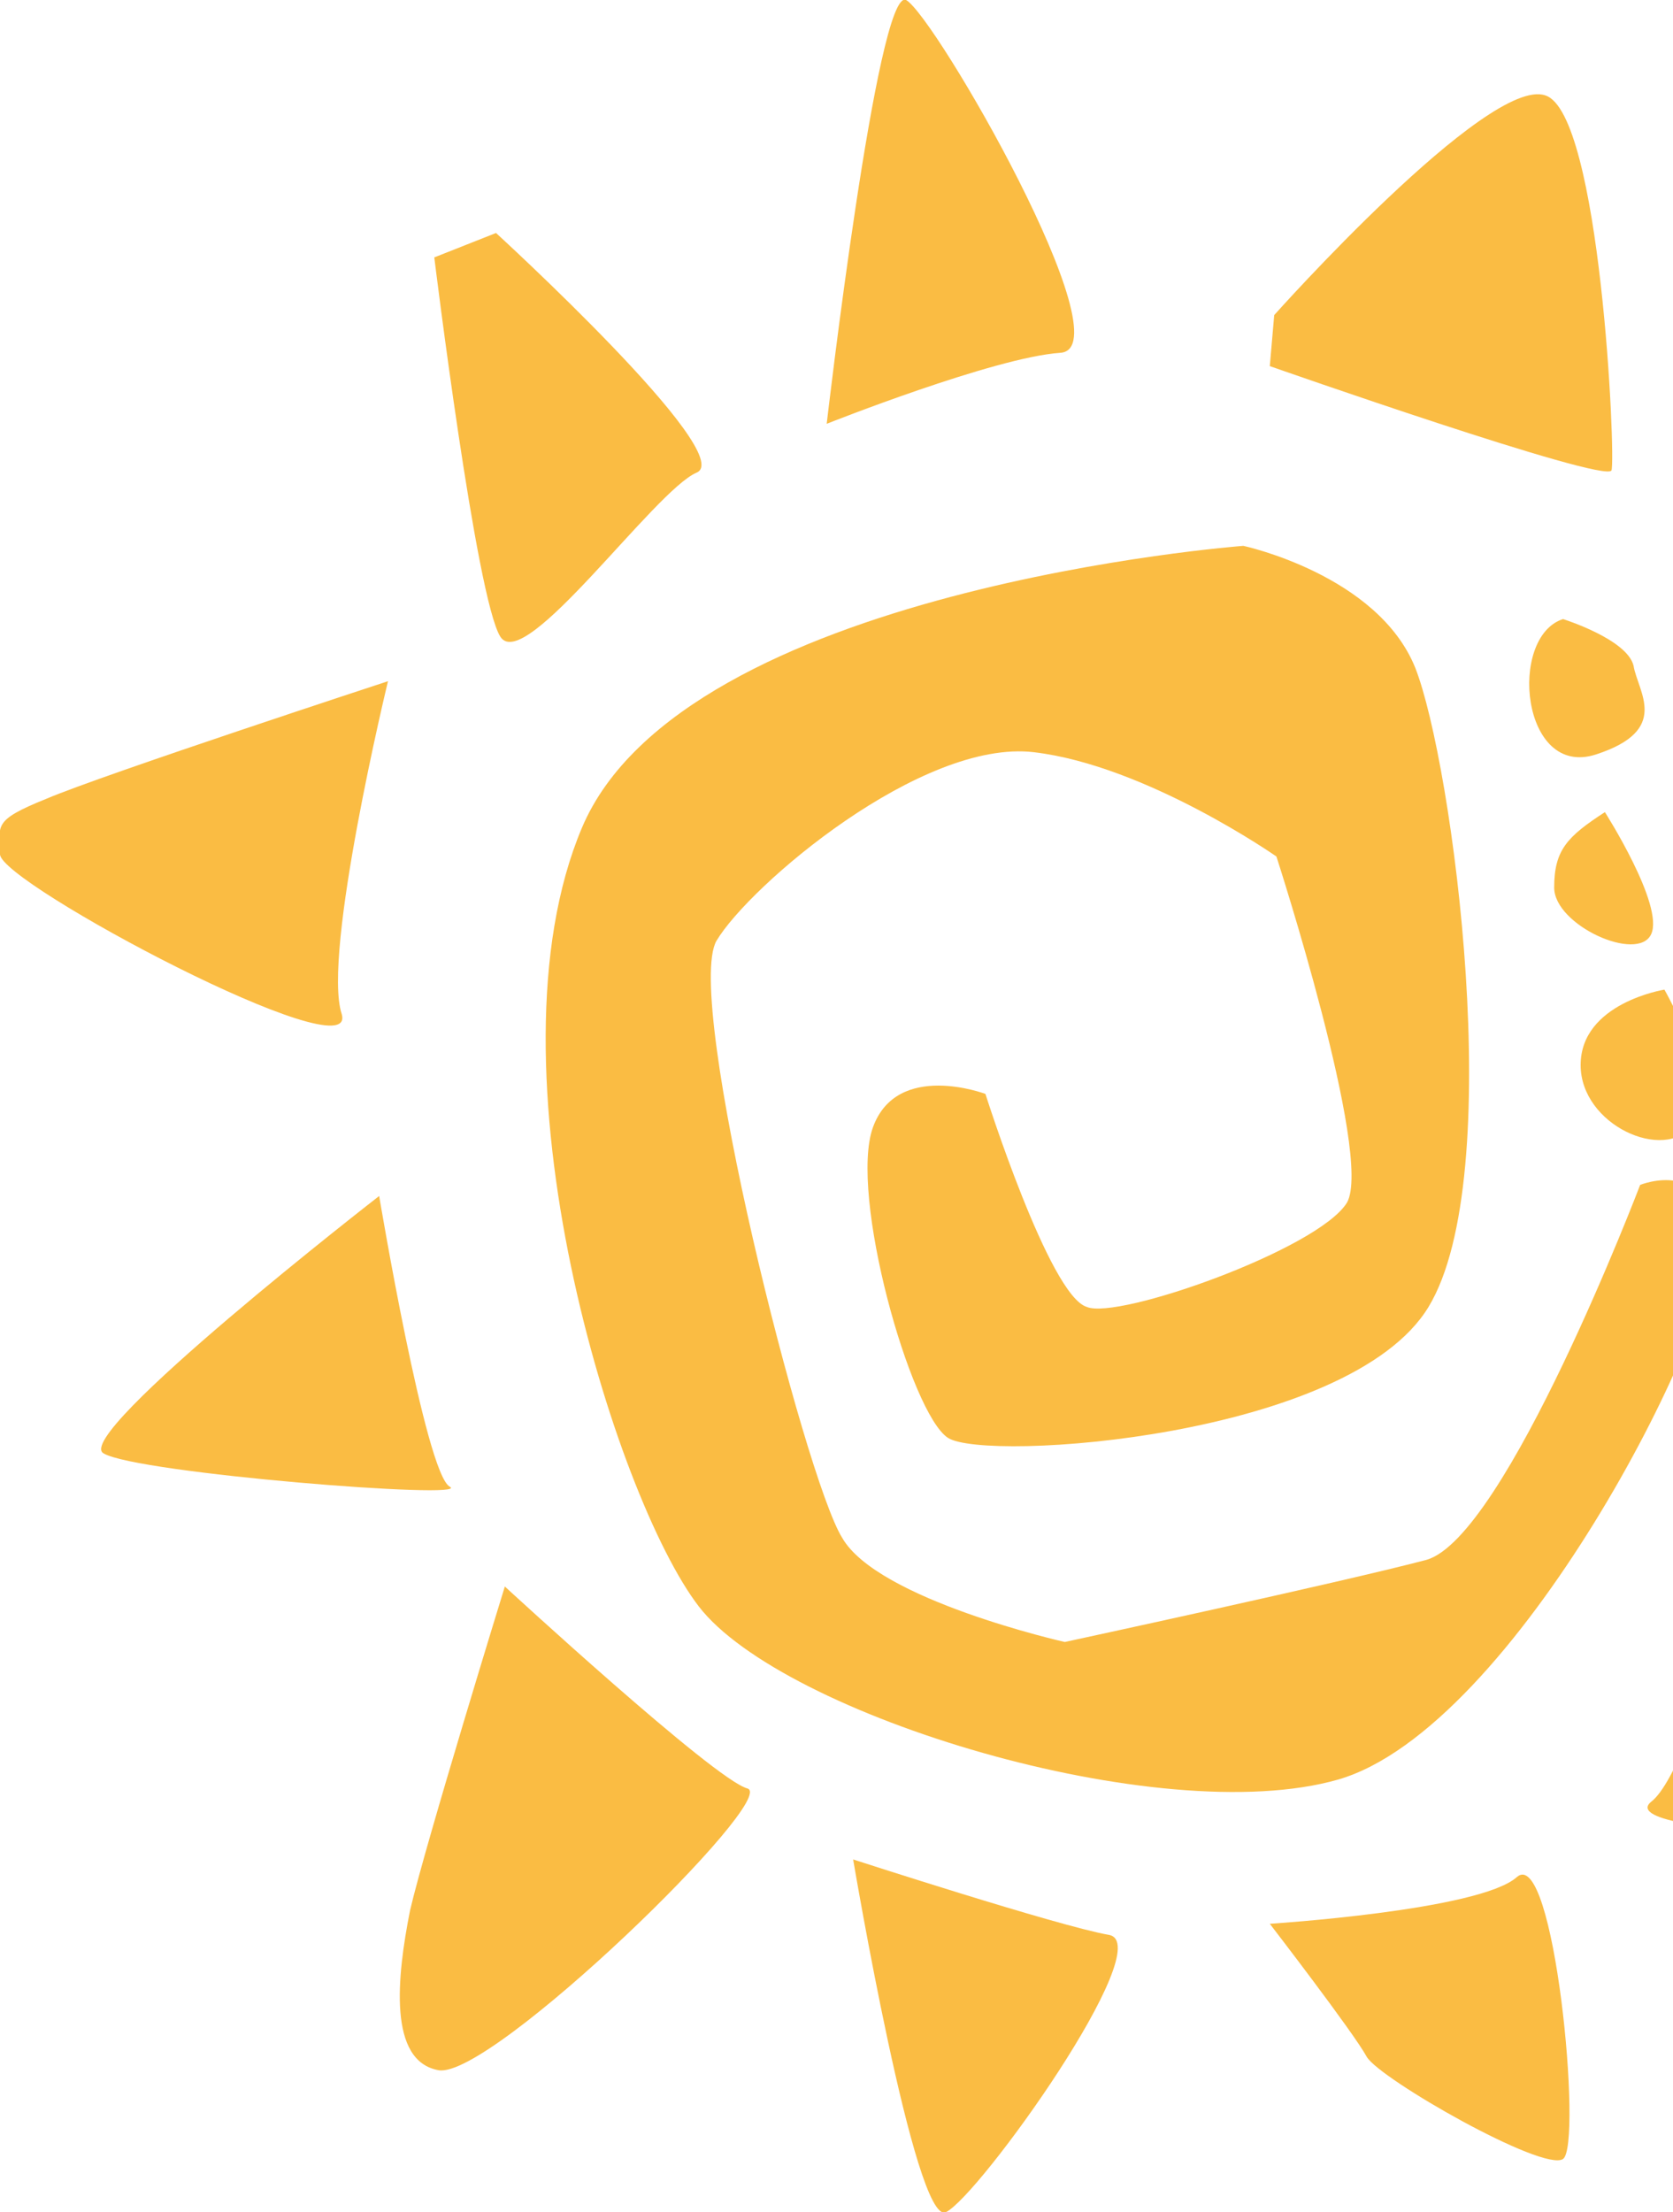 <svg width="298" height="394" viewBox="0 0 298 394" fill="none" xmlns="http://www.w3.org/2000/svg">
<g clip-path="url(#clip0_103_6776)">
<path d="M175.526 194.826C175.526 194.826 159.819 188.899 155.499 200.754C151.18 212.61 162.175 251.733 168.85 256.08C175.526 260.427 240.317 256.08 254.454 232.764C268.59 209.448 258.773 135.944 252.097 118.951C245.422 102.353 221.469 97.216 221.469 97.216C221.469 97.216 121.729 104.724 103.666 147.404C85.603 190.084 109.556 266.75 124.478 286.114C139.4 305.478 206.547 326.028 238.354 316.939C269.768 307.849 306.287 235.926 305.501 220.909C304.716 205.892 292.15 211.029 292.15 211.029C292.15 211.029 268.197 273.864 254.061 277.815C239.139 281.767 189.662 292.437 189.662 292.437C189.662 292.437 156.285 284.929 150.002 273.864C143.326 263.194 121.729 177.833 127.619 167.559C133.51 157.679 164.138 131.597 184.165 133.968C204.191 136.339 227.359 152.542 227.359 152.542C227.359 152.542 244.637 205.892 239.925 214.19C234.82 222.489 199.086 235.135 193.589 232.764C186.913 230.788 175.526 194.826 175.526 194.826Z" fill="#FABC43"/>
<path d="M296.47 176.253C296.47 176.253 281.548 178.624 281.548 189.689C281.548 200.359 296.47 207.077 301.575 200.359C306.68 194.036 296.47 176.253 296.47 176.253Z" fill="#FABC43"/>
<path d="M285.868 144.638C279.192 148.985 276.836 151.356 276.836 158.074C276.836 164.792 291.758 171.511 294.114 166.373C296.47 161.236 285.868 144.638 285.868 144.638Z" fill="#FABC43"/>
<path d="M278.407 110.257C268.59 113.418 270.946 138.71 284.297 134.363C297.648 130.016 291.758 123.298 290.972 118.556C289.794 113.813 278.407 110.257 278.407 110.257Z" fill="#FABC43"/>
<path d="M226.181 65.206L226.967 56.116C226.967 56.116 265.056 13.436 275.266 16.993C285.082 20.154 287.831 81.408 287.046 83.779C285.868 86.15 226.181 65.206 226.181 65.206Z" fill="#FABC43"/>
<path d="M147.253 75.48C147.253 75.48 177.097 63.625 188.877 62.834C200.657 62.044 166.495 2.766 161.39 -1.72891e-05C156.285 -2.371 147.253 75.48 147.253 75.48Z" fill="#FABC43"/>
<path d="M77.357 45.842C77.357 45.842 84.818 106.7 89.137 113.418C93.457 120.136 116.624 87.336 124.085 84.174C131.546 81.013 88.352 41.495 88.352 41.495L77.357 45.842Z" fill="#FABC43"/>
<path d="M69.111 121.322C69.111 121.322 57.331 169.93 60.865 180.6C64.006 191.27 2.42814e-05 157.284 2.42814e-05 152.146C2.42814e-05 147.009 -1.571 146.219 8.246 142.267C18.456 137.92 69.111 121.322 69.111 121.322Z" fill="#FABC43"/>
<path d="M67.54 213.005C67.54 213.005 75.786 262.403 80.106 264.774C84.425 267.145 24.346 262.403 18.456 258.847C12.566 255.685 67.54 213.005 67.54 213.005Z" fill="#FABC43"/>
<path d="M89.923 282.558C89.923 282.558 127.227 316.939 133.117 318.52C139.007 320.1 87.567 370.289 78.143 368.708C69.111 367.127 70.682 352.11 73.038 340.255C75.787 328.399 89.923 282.558 89.923 282.558Z" fill="#FABC43"/>
<path d="M151.965 331.166C151.965 331.166 188.484 343.021 197.516 344.602C206.547 346.183 174.348 391.234 168.458 394C162.96 396.371 151.965 331.166 151.965 331.166Z" fill="#FABC43"/>
<path d="M226.181 342.626C226.181 342.626 263.485 340.255 270.161 334.327C276.836 328.399 281.941 382.144 278.407 384.516C274.873 386.887 245.815 370.289 243.459 366.337C241.103 361.99 226.181 342.626 226.181 342.626Z" fill="#FABC43"/>
<path d="M315.711 260.032C315.711 260.032 302.36 314.568 294.114 320.891C285.868 327.609 359.691 329.19 363.225 320.891C366.366 312.592 333.381 269.912 328.277 266.355C323.172 263.194 315.711 260.032 315.711 260.032Z" fill="#FABC43"/>
</g>
<defs>
<clipPath id="clip0_103_6776">
<rect width="386" height="394" fill="white"/>
</clipPath>
</defs>
</svg>
